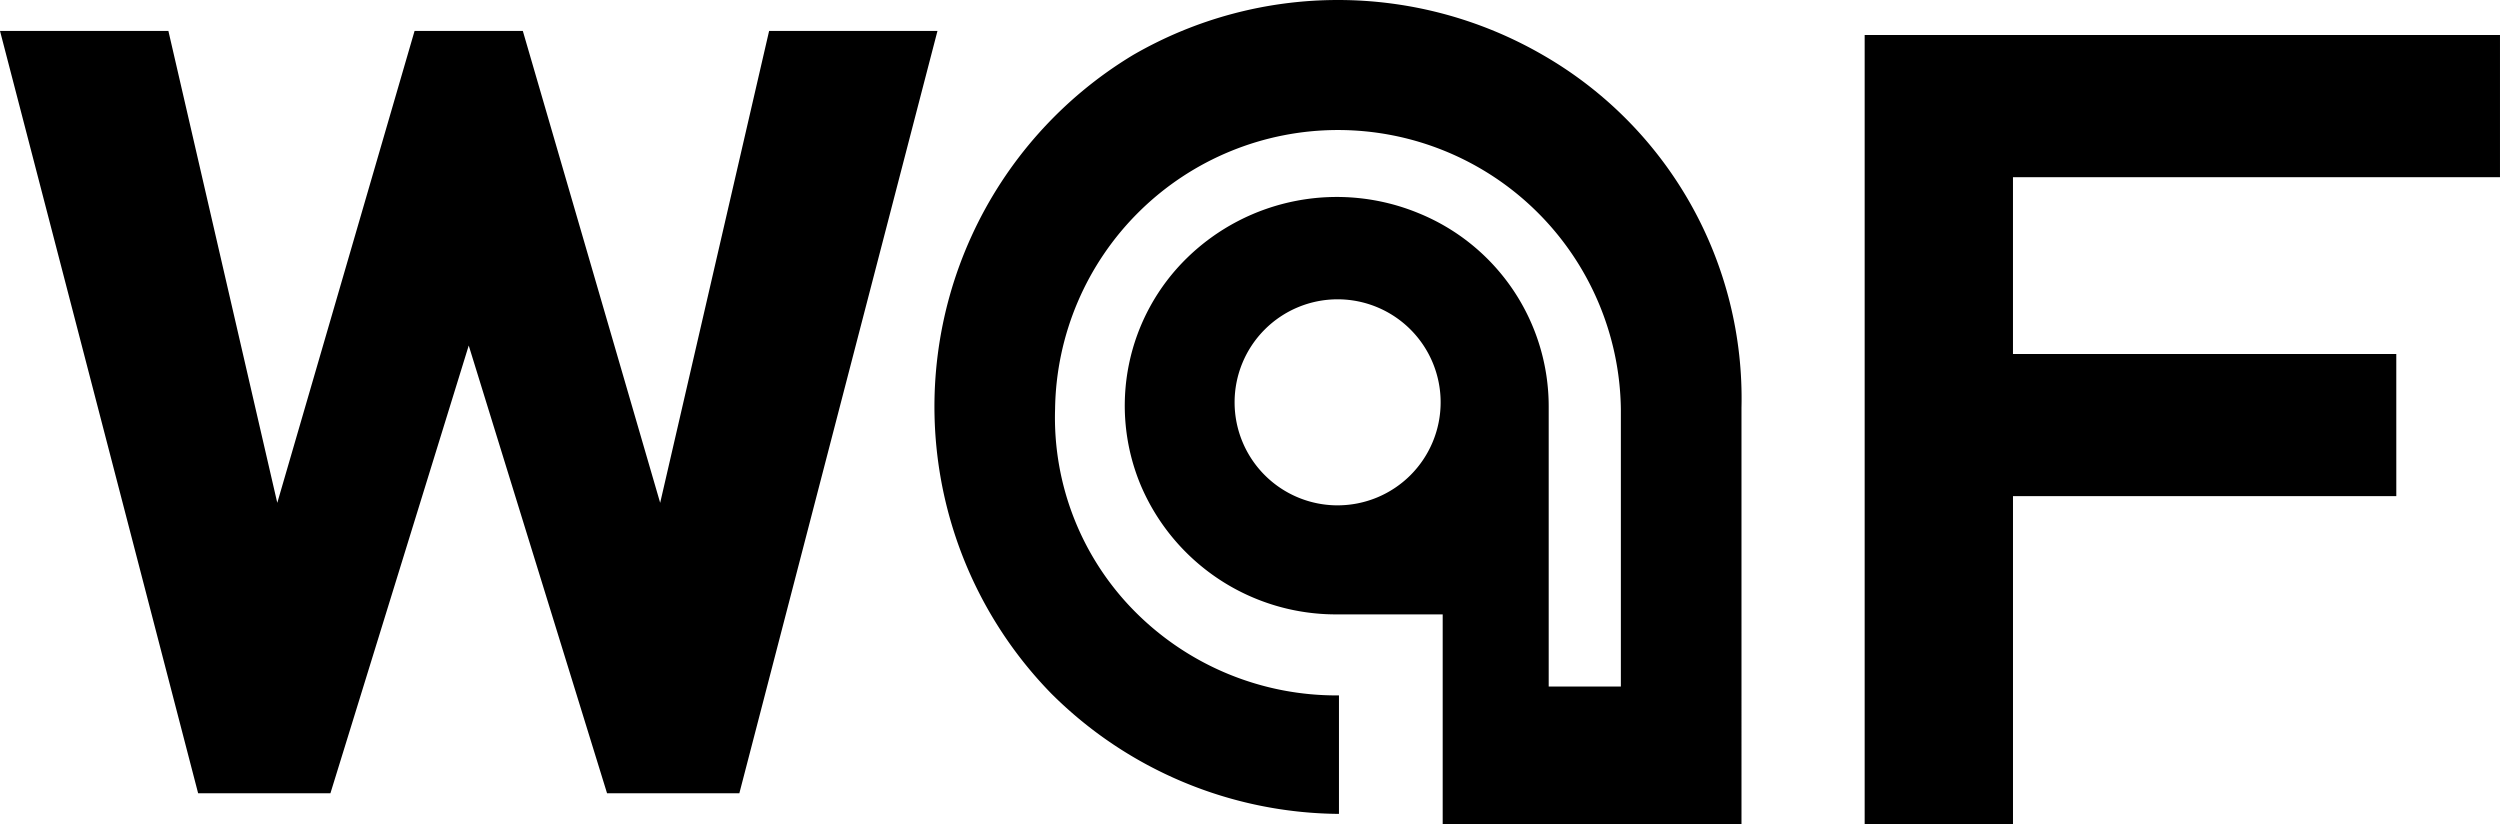 <svg xmlns="http://www.w3.org/2000/svg" width="183.922" height="60.633" viewBox="0 0 183.922 60.633">
  <g id="logo_waf" transform="translate(0 0)">
    <path id="W" d="M569.309,919.085h-9.733L545,863h12.388l8.011,34.719L575.5,863h7.963l10.105,34.719L601.583,863h12.386l-14.576,56.085H589.66l-10.176-32.939Z" transform="translate(-545 -860.726)" fill="currentColor"/>
    <path id="F" d="M764.111,886.864h-28.2V873.858h35.829V863.4H725v58.055h10.912V897.321h28.2Z" transform="translate(-587.819 -860.823)" fill="currentColor"/>
    <path id="a" d="M680.463,864.047a30.1,30.1,0,0,0-30.149,0,30.209,30.209,0,0,0-6.023,46.97,30.261,30.261,0,0,0,21.171,8.86v-8.717a20.9,20.9,0,0,1-15-6.157,20.244,20.244,0,0,1-5.885-14.912,20.814,20.814,0,0,1,41.624,0v20.416h-5.309V889.927a15.351,15.351,0,0,0-9.57-14.243A15.776,15.776,0,0,0,654.3,878.96,15.18,15.18,0,0,0,650.88,895.7a15.6,15.6,0,0,0,14.416,9.5c.055,0,.111,0,.166,0h7.631v15.439h21.982V890.009A29.135,29.135,0,0,0,680.463,864.047Zm-15.1,33.131a7.579,7.579,0,1,1,7.579-7.579A7.579,7.579,0,0,1,665.36,897.177Z" transform="translate(-566.956 -860)" fill="currentColor"/>
  </g>
</svg>
